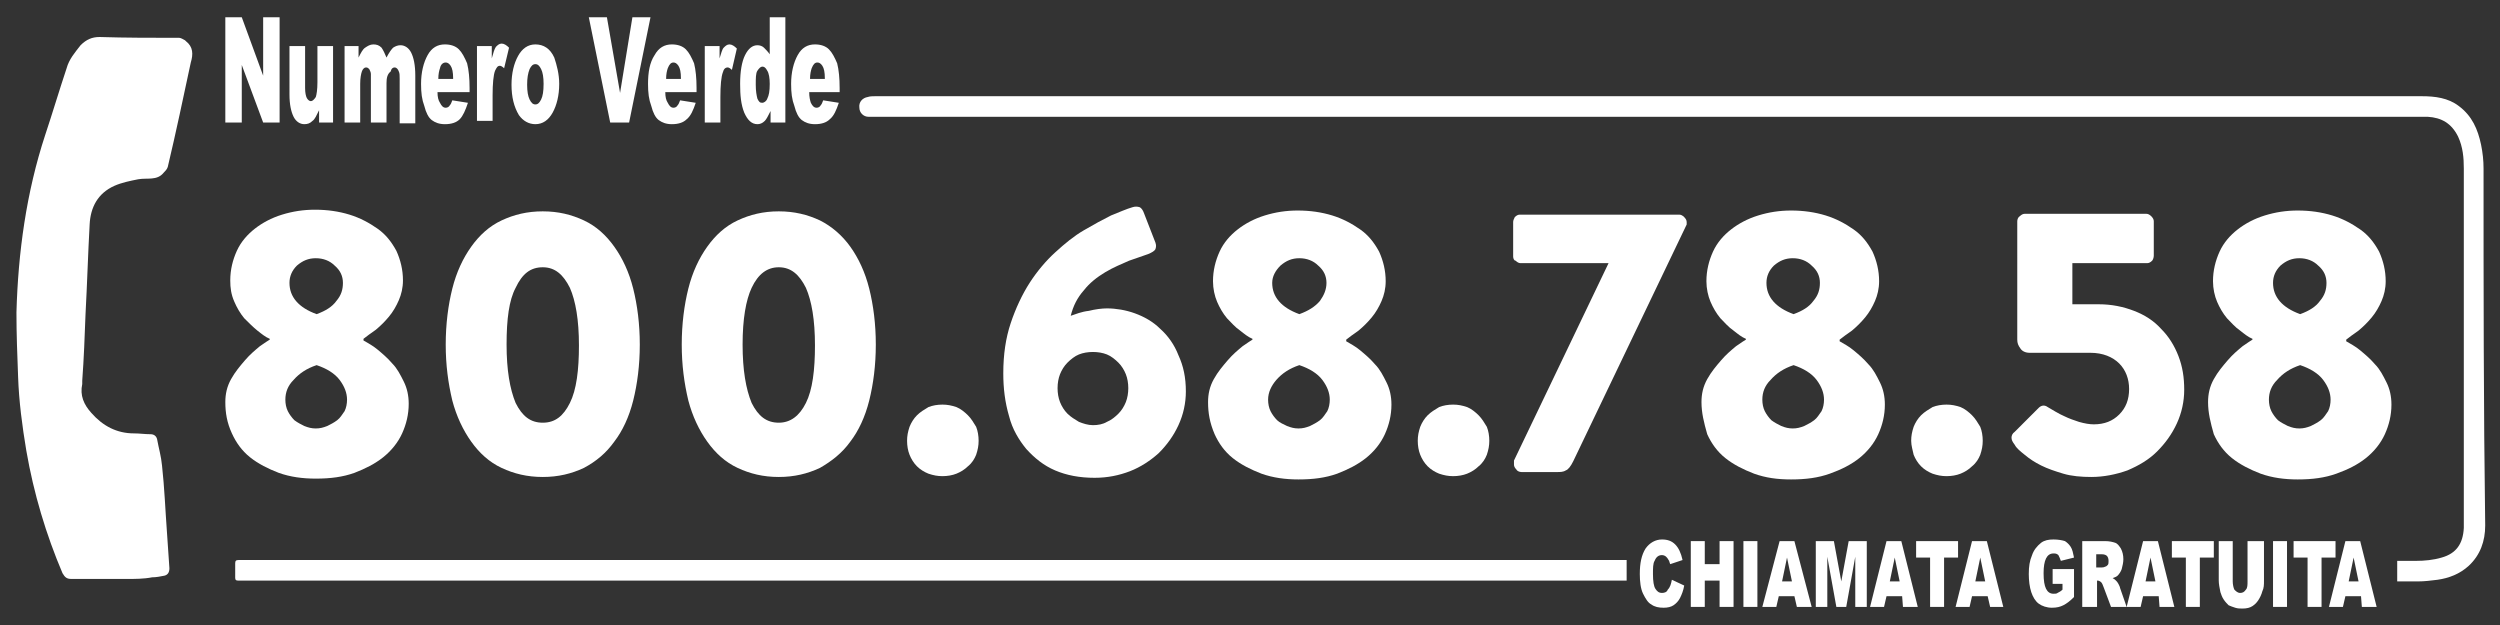 <?xml version="1.0" encoding="utf-8"?>
<!-- Generator: Adobe Illustrator 24.1.1, SVG Export Plug-In . SVG Version: 6.00 Build 0)  -->
<svg version="1.1" id="Layer_1" xmlns="http://www.w3.org/2000/svg" xmlns:xlink="http://www.w3.org/1999/xlink" x="0px" y="0px"
	 viewBox="0 0 304 76" style="enable-background:new 0 0 304 76;" xml:space="preserve">
<rect x="0" y="0" width="304" height="76" fill="#333333" stroke="none"/>
<style type="text/css">
	.st0{fill-rule:evenodd;clip-rule:evenodd;fill:#FFFFFF;}
	.st1{fill:#FFFFFF;}
</style>
<g>
	<path class="st0" d="M15.4,70.4c-2.2,0-4.5,0-6.7,0c-0.6,0-0.8-0.2-1.1-0.7C5.6,65,4.1,60,3.2,54.8c-0.5-3-0.9-6-1-9
		C2.1,43.2,2,40.6,2,38c0.2-7.3,1.2-14.6,3.5-21.6c0.9-2.7,1.7-5.4,2.6-8.1c0.3-1.1,1-1.9,1.7-2.8c0.7-0.7,1.4-1,2.3-1
		c3.2,0.1,6.4,0.1,9.7,0.1c0.2,0,0.5,0.2,0.7,0.3c0,0,0,0,0.1,0.1c0.9,0.7,0.9,1.6,0.6,2.6c-0.9,4.2-1.8,8.5-2.8,12.7
		c-0.1,0.3-0.3,0.5-0.5,0.7c-0.8,1-2,0.6-3.1,0.8c-1,0.2-2,0.4-2.9,0.8c-2,0.9-2.9,2.6-3,4.7c-0.2,3.6-0.3,7.2-0.5,10.9
		c-0.1,2.7-0.2,5.4-0.4,8.1c0,0.1,0,0.3,0,0.4c-0.3,1.4,0.2,2.5,1.1,3.5c1.4,1.6,3.1,2.5,5.2,2.5c0.7,0,1.3,0.1,2,0.1
		c0.4,0,0.7,0.2,0.8,0.6c0.2,1.1,0.5,2.1,0.6,3.2c0.3,2.7,0.4,5.4,0.6,8.1c0.1,1.5,0.2,2.9,0.3,4.4c0,0.5-0.2,0.8-0.6,0.9
		c-0.5,0.1-1,0.2-1.5,0.2C17.5,70.4,16.4,70.4,15.4,70.4C15.4,70.4,15.4,70.4,15.4,70.4z"/>
	<g>
		<g>
			<path class="st1" d="M27.4,48.9c0-1,0.2-1.9,0.7-2.8c0.5-0.9,1.1-1.6,1.7-2.3c0.6-0.7,1.2-1.2,1.8-1.7c0.6-0.4,1-0.7,1.2-0.8
				v-0.1c-0.5-0.2-1-0.6-1.5-1c-0.5-0.4-1.1-1-1.6-1.5c-0.5-0.6-0.9-1.3-1.2-2C28.1,35.8,28,35,28,34.1c0-1.3,0.3-2.5,0.8-3.6
				c0.5-1.1,1.3-2,2.2-2.7c0.9-0.7,2-1.3,3.3-1.7c1.3-0.4,2.6-0.6,4-0.6c1.5,0,2.9,0.2,4.2,0.6c1.3,0.4,2.4,1,3.4,1.7
				c1,0.7,1.7,1.6,2.3,2.7c0.5,1.1,0.8,2.3,0.8,3.6c0,0.9-0.2,1.7-0.5,2.4c-0.3,0.7-0.7,1.4-1.2,2c-0.5,0.6-1,1.1-1.6,1.6
				c-0.6,0.4-1.1,0.8-1.5,1.1v0.2c0.5,0.3,1.1,0.6,1.7,1.1c0.6,0.5,1.2,1,1.8,1.7c0.6,0.6,1,1.4,1.4,2.2c0.4,0.8,0.6,1.7,0.6,2.7
				c0,1.3-0.3,2.5-0.8,3.6c-0.5,1.1-1.3,2.1-2.3,2.9c-1,0.8-2.2,1.4-3.5,1.9c-1.4,0.5-2.9,0.7-4.7,0.7c-1.6,0-3.1-0.2-4.5-0.7
				c-1.3-0.5-2.5-1.1-3.5-1.9c-1-0.8-1.7-1.8-2.2-2.9C27.6,51.4,27.4,50.2,27.4,48.9z M34.7,48.6c0,0.5,0.1,1,0.3,1.4
				c0.2,0.4,0.5,0.8,0.8,1.1c0.4,0.3,0.8,0.5,1.2,0.7c0.5,0.2,0.9,0.3,1.4,0.3c0.5,0,0.9-0.1,1.4-0.3c0.4-0.2,0.8-0.4,1.2-0.7
				c0.4-0.3,0.6-0.7,0.9-1.1c0.2-0.4,0.3-0.9,0.3-1.4c0-0.8-0.3-1.6-0.9-2.4c-0.6-0.8-1.6-1.4-2.8-1.8c-1.2,0.4-2.1,1-2.8,1.8
				C35,46.9,34.7,47.7,34.7,48.6z M35.2,34.4c0,1.7,1.1,3,3.3,3.8c1.1-0.4,1.9-0.9,2.4-1.6c0.6-0.7,0.8-1.4,0.8-2.2
				c0-0.8-0.3-1.5-1-2.1c-0.6-0.6-1.4-0.9-2.3-0.9c-0.9,0-1.6,0.3-2.3,0.9C35.5,32.9,35.2,33.6,35.2,34.4z"/>
			<path class="st1" d="M54.2,41.9c0-2.5,0.3-4.8,0.8-6.8c0.5-2,1.3-3.7,2.3-5.1c1-1.4,2.2-2.5,3.7-3.2c1.5-0.7,3.1-1.1,5-1.1
				c1.9,0,3.5,0.4,5,1.1c1.5,0.7,2.7,1.8,3.7,3.2c1,1.4,1.8,3.1,2.3,5.1c0.5,2,0.8,4.3,0.8,6.8c0,2.5-0.3,4.8-0.8,6.8
				c-0.5,2-1.3,3.7-2.3,5c-1,1.4-2.2,2.4-3.7,3.2c-1.5,0.7-3.1,1.1-5,1.1c-1.9,0-3.5-0.4-5-1.1c-1.5-0.7-2.7-1.8-3.7-3.2
				c-1-1.4-1.8-3.1-2.3-5C54.5,46.6,54.2,44.4,54.2,41.9z M61.6,41.9c0,3.1,0.4,5.4,1.1,7.1c0.8,1.6,1.8,2.4,3.3,2.4
				s2.5-0.8,3.3-2.4c0.8-1.6,1.1-4,1.1-7c0-3.1-0.4-5.4-1.1-7c-0.8-1.6-1.8-2.5-3.3-2.5s-2.5,0.8-3.3,2.5
				C61.9,36.5,61.6,38.8,61.6,41.9z"/>
			<path class="st1" d="M82.9,41.9c0-2.5,0.3-4.8,0.8-6.8c0.5-2,1.3-3.7,2.3-5.1c1-1.4,2.2-2.5,3.7-3.2c1.5-0.7,3.1-1.1,5-1.1
				c1.9,0,3.5,0.4,5,1.1c1.4,0.7,2.7,1.8,3.7,3.2c1,1.4,1.8,3.1,2.3,5.1c0.5,2,0.8,4.3,0.8,6.8c0,2.5-0.3,4.8-0.8,6.8
				c-0.5,2-1.3,3.7-2.3,5c-1,1.4-2.3,2.4-3.7,3.2c-1.5,0.7-3.1,1.1-5,1.1c-1.9,0-3.5-0.4-5-1.1c-1.5-0.7-2.7-1.8-3.7-3.2
				c-1-1.4-1.8-3.1-2.3-5C83.2,46.6,82.9,44.4,82.9,41.9z M90.3,41.9c0,3.1,0.4,5.4,1.1,7.1c0.8,1.6,1.8,2.4,3.3,2.4
				c1.4,0,2.5-0.8,3.3-2.4c0.8-1.6,1.1-4,1.1-7c0-3.1-0.4-5.4-1.1-7c-0.8-1.6-1.8-2.5-3.3-2.5c-1.4,0-2.5,0.8-3.3,2.5
				C90.7,36.5,90.3,38.8,90.3,41.9z"/>
			<path class="st1" d="M110.3,53.6c0-0.6,0.1-1.1,0.3-1.7c0.2-0.5,0.5-1,0.9-1.4c0.4-0.4,0.9-0.7,1.4-1c0.5-0.2,1.1-0.3,1.7-0.3
				c0.6,0,1.1,0.1,1.7,0.3c0.5,0.2,1,0.6,1.4,1c0.4,0.4,0.7,0.9,1,1.4c0.2,0.5,0.3,1.1,0.3,1.7c0,0.6-0.1,1.1-0.3,1.7
				c-0.2,0.5-0.5,1-1,1.4c-0.4,0.4-0.9,0.7-1.4,0.9c-0.5,0.2-1.1,0.3-1.7,0.3c-0.6,0-1.1-0.1-1.7-0.3c-0.5-0.2-1-0.5-1.4-0.9
				c-0.4-0.4-0.7-0.9-0.9-1.4C110.4,54.8,110.3,54.2,110.3,53.6z"/>
			<path class="st1" d="M122,45.4c0-2.3,0.3-4.3,0.9-6.1c0.6-1.8,1.4-3.5,2.3-4.9c0.9-1.4,2-2.7,3.1-3.7c1.2-1.1,2.3-2,3.5-2.7
				c1.2-0.7,2.3-1.3,3.3-1.8c1-0.4,1.9-0.8,2.6-1c0.3-0.1,0.6-0.1,0.9,0c0.2,0.1,0.4,0.4,0.5,0.7l1.4,3.6c0.1,0.3,0.1,0.5,0,0.8
				c-0.1,0.2-0.4,0.4-0.9,0.6c-0.6,0.2-1.4,0.5-2.3,0.8c-0.9,0.4-1.9,0.8-2.9,1.4c-1,0.6-1.9,1.3-2.6,2.2c-0.8,0.9-1.3,1.9-1.6,3.1
				c0.6-0.2,1.3-0.5,2.2-0.6c0.8-0.2,1.6-0.3,2.2-0.3c1.1,0,2.3,0.2,3.4,0.6c1.1,0.4,2.2,1,3.1,1.9c0.9,0.8,1.7,1.9,2.2,3.2
				c0.6,1.3,0.9,2.7,0.9,4.4c0,1.4-0.3,2.8-0.9,4.1c-0.6,1.3-1.4,2.4-2.4,3.4c-1,0.9-2.2,1.7-3.5,2.2c-1.3,0.5-2.7,0.8-4.3,0.8
				c-1.8,0-3.4-0.3-4.8-0.9c-1.4-0.6-2.5-1.5-3.5-2.6c-0.9-1.1-1.7-2.4-2.1-4C122.2,48.9,122,47.2,122,45.4z M128.6,47.2
				c0,0.6,0.1,1.2,0.3,1.7c0.2,0.5,0.5,1,0.9,1.4c0.4,0.4,0.9,0.7,1.4,1c0.5,0.2,1.1,0.4,1.7,0.4c0.6,0,1.2-0.1,1.7-0.4
				c0.5-0.2,1-0.6,1.4-1c0.4-0.4,0.7-0.9,0.9-1.4c0.2-0.5,0.3-1.1,0.3-1.7s-0.1-1.2-0.3-1.7c-0.2-0.5-0.5-1-0.9-1.4
				c-0.4-0.4-0.9-0.8-1.4-1c-0.5-0.2-1.1-0.3-1.7-0.3c-0.6,0-1.2,0.1-1.7,0.3c-0.5,0.2-1,0.6-1.4,1c-0.4,0.4-0.7,0.9-0.9,1.4
				C128.7,46,128.6,46.6,128.6,47.2z"/>
			<path class="st1" d="M146.9,48.9c0-1,0.2-1.9,0.7-2.8c0.5-0.9,1.1-1.6,1.7-2.3c0.6-0.7,1.2-1.2,1.8-1.7c0.6-0.4,1-0.7,1.2-0.8
				v-0.1c-0.5-0.2-1-0.6-1.5-1c-0.6-0.4-1.1-1-1.6-1.5c-0.5-0.6-0.9-1.3-1.2-2c-0.3-0.7-0.5-1.6-0.5-2.5c0-1.3,0.3-2.5,0.8-3.6
				c0.5-1.1,1.3-2,2.2-2.7c0.9-0.7,2-1.3,3.3-1.7c1.3-0.4,2.6-0.6,4-0.6c1.5,0,2.9,0.2,4.2,0.6c1.3,0.4,2.4,1,3.4,1.7
				c1,0.7,1.7,1.6,2.3,2.7c0.5,1.1,0.8,2.3,0.8,3.6c0,0.9-0.2,1.7-0.5,2.4c-0.3,0.7-0.7,1.4-1.2,2c-0.5,0.6-1,1.1-1.6,1.6
				c-0.6,0.4-1.1,0.8-1.5,1.1v0.2c0.5,0.3,1.1,0.6,1.7,1.1c0.6,0.5,1.2,1,1.8,1.7c0.6,0.6,1,1.4,1.4,2.2c0.4,0.8,0.6,1.7,0.6,2.7
				c0,1.3-0.3,2.5-0.8,3.6c-0.5,1.1-1.3,2.1-2.3,2.9c-1,0.8-2.2,1.4-3.5,1.9c-1.4,0.5-2.9,0.7-4.7,0.7c-1.6,0-3.1-0.2-4.5-0.7
				c-1.3-0.5-2.5-1.1-3.5-1.9c-1-0.8-1.7-1.8-2.2-2.9C147.1,51.4,146.9,50.2,146.9,48.9z M154.2,48.6c0,0.5,0.1,1,0.3,1.4
				c0.2,0.4,0.5,0.8,0.8,1.1c0.3,0.3,0.8,0.5,1.2,0.7c0.5,0.2,0.9,0.3,1.4,0.3c0.5,0,0.9-0.1,1.4-0.3c0.4-0.2,0.8-0.4,1.2-0.7
				c0.4-0.3,0.6-0.7,0.9-1.1c0.2-0.4,0.3-0.9,0.3-1.4c0-0.8-0.3-1.6-0.9-2.4c-0.6-0.8-1.6-1.4-2.8-1.8c-1.2,0.4-2.1,1-2.8,1.8
				C154.6,46.9,154.2,47.7,154.2,48.6z M154.7,34.4c0,1.7,1.1,3,3.3,3.8c1.1-0.4,1.9-0.9,2.5-1.6c0.5-0.7,0.8-1.4,0.8-2.2
				c0-0.8-0.3-1.5-1-2.1c-0.6-0.6-1.4-0.9-2.3-0.9c-0.9,0-1.6,0.3-2.3,0.9C155.1,32.9,154.7,33.6,154.7,34.4z"/>
			<path class="st1" d="M172.4,53.6c0-0.6,0.1-1.1,0.3-1.7c0.2-0.5,0.5-1,0.9-1.4c0.4-0.4,0.9-0.7,1.4-1c0.5-0.2,1.1-0.3,1.7-0.3
				c0.6,0,1.1,0.1,1.7,0.3c0.5,0.2,1,0.6,1.4,1c0.4,0.4,0.7,0.9,1,1.4c0.2,0.5,0.3,1.1,0.3,1.7c0,0.6-0.1,1.1-0.3,1.7
				c-0.2,0.5-0.5,1-1,1.4c-0.4,0.4-0.9,0.7-1.4,0.9c-0.5,0.2-1.1,0.3-1.7,0.3c-0.6,0-1.1-0.1-1.7-0.3c-0.5-0.2-1-0.5-1.4-0.9
				c-0.4-0.4-0.7-0.9-0.9-1.4C172.5,54.8,172.4,54.2,172.4,53.6z"/>
			<path class="st1" d="M184,31.2V27c0-0.2,0.1-0.4,0.2-0.6c0.2-0.2,0.4-0.3,0.6-0.3h19.4c0.2,0,0.4,0.1,0.6,0.3
				c0.2,0.2,0.3,0.4,0.3,0.6v0.3l-13.8,28.8c-0.3,0.6-0.6,1-0.9,1.1c-0.3,0.2-0.7,0.2-1,0.2H185c-0.2,0-0.5-0.1-0.6-0.3
				c-0.2-0.2-0.3-0.4-0.3-0.6v-0.5l11.5-24h-10.7c-0.2,0-0.4-0.1-0.6-0.3C184.1,31.7,184,31.4,184,31.2z"/>
			<path class="st1" d="M206.9,48.9c0-1,0.2-1.9,0.7-2.8c0.5-0.9,1.1-1.6,1.7-2.3c0.6-0.7,1.2-1.2,1.8-1.7c0.6-0.4,1-0.7,1.2-0.8
				v-0.1c-0.5-0.2-1-0.6-1.5-1c-0.6-0.4-1.1-1-1.6-1.5c-0.5-0.6-0.9-1.3-1.2-2c-0.3-0.7-0.5-1.6-0.5-2.5c0-1.3,0.3-2.5,0.8-3.6
				c0.5-1.1,1.3-2,2.2-2.7c0.9-0.7,2-1.3,3.3-1.7c1.3-0.4,2.6-0.6,4-0.6c1.5,0,2.9,0.2,4.2,0.6c1.3,0.4,2.4,1,3.4,1.7
				c1,0.7,1.7,1.6,2.3,2.7c0.5,1.1,0.8,2.3,0.8,3.6c0,0.9-0.2,1.7-0.5,2.4c-0.3,0.7-0.7,1.4-1.2,2c-0.5,0.6-1,1.1-1.6,1.6
				c-0.6,0.4-1.1,0.8-1.5,1.1v0.2c0.5,0.3,1.1,0.6,1.7,1.1c0.6,0.5,1.2,1,1.8,1.7c0.6,0.6,1,1.4,1.4,2.2c0.4,0.8,0.6,1.7,0.6,2.7
				c0,1.3-0.3,2.5-0.8,3.6c-0.5,1.1-1.3,2.1-2.3,2.9c-1,0.8-2.2,1.4-3.6,1.9c-1.4,0.5-2.9,0.7-4.7,0.7c-1.7,0-3.1-0.2-4.5-0.7
				c-1.3-0.5-2.5-1.1-3.5-1.9c-1-0.8-1.7-1.8-2.2-2.9C207.2,51.4,206.9,50.2,206.9,48.9z M214.3,48.6c0,0.5,0.1,1,0.3,1.4
				c0.2,0.4,0.5,0.8,0.8,1.1c0.4,0.3,0.8,0.5,1.2,0.7c0.5,0.2,0.9,0.3,1.4,0.3c0.5,0,0.9-0.1,1.4-0.3c0.4-0.2,0.8-0.4,1.2-0.7
				c0.4-0.3,0.6-0.7,0.9-1.1c0.2-0.4,0.3-0.9,0.3-1.4c0-0.8-0.3-1.6-0.9-2.4c-0.6-0.8-1.6-1.4-2.8-1.8c-1.2,0.4-2.1,1-2.8,1.8
				C214.6,46.9,214.3,47.7,214.3,48.6z M214.8,34.4c0,1.7,1.1,3,3.3,3.8c1.1-0.4,1.9-0.9,2.4-1.6c0.6-0.7,0.8-1.4,0.8-2.2
				c0-0.8-0.3-1.5-1-2.1c-0.6-0.6-1.4-0.9-2.3-0.9c-0.9,0-1.6,0.3-2.3,0.9C215.1,32.9,214.8,33.6,214.8,34.4z"/>
			<path class="st1" d="M232.4,53.6c0-0.6,0.1-1.1,0.3-1.7c0.2-0.5,0.5-1,0.9-1.4c0.4-0.4,0.9-0.7,1.4-1c0.5-0.2,1.1-0.3,1.7-0.3
				c0.6,0,1.1,0.1,1.7,0.3c0.5,0.2,1,0.6,1.4,1c0.4,0.4,0.7,0.9,1,1.4c0.2,0.5,0.3,1.1,0.3,1.7c0,0.6-0.1,1.1-0.3,1.7
				c-0.2,0.5-0.5,1-1,1.4c-0.4,0.4-0.9,0.7-1.4,0.9c-0.5,0.2-1.1,0.3-1.7,0.3c-0.6,0-1.1-0.1-1.7-0.3c-0.5-0.2-1-0.5-1.4-0.9
				c-0.4-0.4-0.7-0.9-0.9-1.4C232.6,54.8,232.4,54.2,232.4,53.6z"/>
			<path class="st1" d="M244.6,53.2c0-0.2,0.1-0.5,0.4-0.7l2.9-2.9c0.3-0.3,0.7-0.4,1.1-0.1c0.7,0.4,1.3,0.8,2,1.1
				c0.6,0.3,1.2,0.5,1.8,0.7c0.7,0.2,1.3,0.3,1.8,0.3c1.3,0,2.3-0.4,3.1-1.2c0.8-0.8,1.2-1.8,1.2-3.1c0-1.2-0.4-2.3-1.2-3.1
				c-0.8-0.8-2-1.3-3.5-1.3h-7.4c-0.5,0-0.9-0.2-1.1-0.5c-0.3-0.4-0.4-0.7-0.4-1.1V26.9c0-0.2,0.1-0.5,0.3-0.6
				c0.2-0.2,0.4-0.3,0.6-0.3H261c0.2,0,0.4,0.1,0.6,0.3c0.2,0.2,0.3,0.4,0.3,0.6v4.2c0,0.2-0.1,0.5-0.2,0.6
				c-0.2,0.2-0.4,0.3-0.6,0.3H252v5h3.2c1.6,0,3,0.3,4.3,0.8c1.3,0.5,2.4,1.2,3.3,2.2c0.9,0.9,1.6,2,2.1,3.3
				c0.5,1.3,0.7,2.6,0.7,4.1c0,1.4-0.3,2.8-0.9,4.1c-0.6,1.3-1.4,2.4-2.4,3.4c-1,1-2.2,1.7-3.6,2.3c-1.4,0.5-2.9,0.8-4.4,0.8
				c-1.2,0-2.4-0.1-3.4-0.4c-1-0.3-1.9-0.6-2.7-1c-0.8-0.4-1.4-0.8-2-1.3c-0.5-0.4-1-0.8-1.2-1.2C244.7,53.7,244.6,53.5,244.6,53.2z
				"/>
			<path class="st1" d="M268.5,48.9c0-1,0.2-1.9,0.7-2.8c0.5-0.9,1.1-1.6,1.7-2.3c0.6-0.7,1.2-1.2,1.8-1.7c0.6-0.4,1-0.7,1.2-0.8
				v-0.1c-0.5-0.2-1-0.6-1.5-1c-0.6-0.4-1.1-1-1.6-1.5c-0.5-0.6-0.9-1.3-1.2-2c-0.3-0.7-0.5-1.6-0.5-2.5c0-1.3,0.3-2.5,0.8-3.6
				c0.5-1.1,1.3-2,2.2-2.7c0.9-0.7,2-1.3,3.3-1.7c1.3-0.4,2.6-0.6,4-0.6c1.5,0,2.9,0.2,4.2,0.6c1.3,0.4,2.4,1,3.4,1.7
				c1,0.7,1.7,1.6,2.3,2.7c0.5,1.1,0.8,2.3,0.8,3.6c0,0.9-0.2,1.7-0.5,2.4c-0.3,0.7-0.7,1.4-1.2,2c-0.5,0.6-1,1.1-1.6,1.6
				c-0.6,0.4-1.1,0.8-1.5,1.1v0.2c0.5,0.3,1.1,0.6,1.7,1.1c0.6,0.5,1.2,1,1.8,1.7c0.6,0.6,1,1.4,1.4,2.2c0.4,0.8,0.6,1.7,0.6,2.7
				c0,1.3-0.3,2.5-0.8,3.6c-0.5,1.1-1.3,2.1-2.3,2.9c-1,0.8-2.2,1.4-3.6,1.9c-1.4,0.5-2.9,0.7-4.7,0.7c-1.6,0-3.1-0.2-4.5-0.7
				c-1.3-0.5-2.5-1.1-3.5-1.9c-1-0.8-1.7-1.8-2.2-2.9C268.8,51.4,268.5,50.2,268.5,48.9z M275.9,48.6c0,0.5,0.1,1,0.3,1.4
				c0.2,0.4,0.5,0.8,0.8,1.1c0.4,0.3,0.8,0.5,1.2,0.7c0.5,0.2,0.9,0.3,1.4,0.3c0.5,0,0.9-0.1,1.4-0.3c0.4-0.2,0.8-0.4,1.2-0.7
				c0.4-0.3,0.6-0.7,0.9-1.1c0.2-0.4,0.3-0.9,0.3-1.4c0-0.8-0.3-1.6-0.9-2.4c-0.6-0.8-1.6-1.4-2.8-1.8c-1.2,0.4-2.1,1-2.8,1.8
				C276.2,46.9,275.9,47.7,275.9,48.6z M276.4,34.4c0,1.7,1.1,3,3.3,3.8c1.1-0.4,1.9-0.9,2.4-1.6c0.6-0.7,0.8-1.4,0.8-2.2
				c0-0.8-0.3-1.5-1-2.1c-0.6-0.6-1.4-0.9-2.3-0.9c-0.9,0-1.6,0.3-2.3,0.9C276.7,32.9,276.4,33.6,276.4,34.4z"/>
		</g>
	</g>
	<g>
		<g>
			<path class="st1" d="M27.4,2.1h2L32,9.2V2.1h2v12.8h-2l-2.6-7v7h-2V2.1z"/>
			<path class="st1" d="M40.6,14.9h-1.8v-1.5c-0.3,0.6-0.5,1.1-0.8,1.3c-0.3,0.3-0.6,0.4-1,0.4c-0.5,0-1-0.3-1.3-0.9
				c-0.3-0.6-0.5-1.5-0.5-2.7V5.6h1.9v5.1c0,0.6,0.1,1,0.2,1.2c0.1,0.2,0.3,0.4,0.5,0.4c0.2,0,0.4-0.2,0.6-0.5
				c0.1-0.3,0.2-0.9,0.2-1.8V5.6h1.9V14.9z"/>
			<path class="st1" d="M41.8,5.6h1.8V7c0.3-0.6,0.5-1,0.8-1.2c0.3-0.2,0.6-0.4,1-0.4c0.4,0,0.7,0.1,1,0.4c0.2,0.3,0.4,0.7,0.6,1.2
				c0.3-0.6,0.6-1,0.8-1.2c0.3-0.2,0.6-0.3,0.9-0.3c0.5,0,1,0.3,1.3,0.9c0.3,0.6,0.5,1.5,0.5,2.8v5.8h-1.9V9.6c0-0.4,0-0.7-0.1-0.9
				c-0.1-0.3-0.3-0.5-0.5-0.5c-0.2,0-0.4,0.1-0.5,0.5C47.1,9,47,9.5,47,10.1v4.8h-1.9V9.8c0-0.4,0-0.7,0-0.8c0-0.2-0.1-0.4-0.2-0.6
				c-0.1-0.1-0.2-0.2-0.4-0.2c-0.2,0-0.4,0.2-0.5,0.5c-0.1,0.3-0.2,0.8-0.2,1.5v4.7h-1.9V5.6z"/>
			<path class="st1" d="M57.1,11.2h-3.9c0,0.6,0.1,1,0.3,1.3c0.2,0.4,0.4,0.6,0.7,0.6c0.2,0,0.4-0.1,0.5-0.3
				c0.1-0.1,0.2-0.3,0.3-0.6l1.9,0.3c-0.3,0.9-0.6,1.6-1,2c-0.4,0.4-1,0.6-1.8,0.6c-0.7,0-1.2-0.2-1.6-0.5c-0.4-0.3-0.7-0.9-0.9-1.7
				c-0.3-0.8-0.4-1.6-0.4-2.7c0-1.4,0.3-2.6,0.8-3.5c0.5-0.9,1.2-1.3,2.1-1.3c0.7,0,1.3,0.2,1.7,0.6c0.4,0.4,0.7,1,1,1.7
				c0.2,0.8,0.3,1.8,0.3,3V11.2z M55.1,9.5c0-0.7-0.1-1.2-0.3-1.5c-0.2-0.3-0.4-0.4-0.6-0.4c-0.3,0-0.6,0.2-0.7,0.7
				c-0.1,0.3-0.2,0.7-0.2,1.3H55.1z"/>
			<path class="st1" d="M58,5.6h1.8v1.5c0.2-0.7,0.3-1.1,0.5-1.4c0.2-0.2,0.4-0.4,0.7-0.4c0.3,0,0.6,0.2,0.9,0.5l-0.6,2.5
				c-0.2-0.2-0.4-0.3-0.5-0.3c-0.3,0-0.4,0.2-0.6,0.6c-0.2,0.5-0.3,1.6-0.3,3v3.1H58V5.6z"/>
			<path class="st1" d="M62.2,10.3c0-1.4,0.3-2.6,0.8-3.5c0.5-0.9,1.2-1.4,2.1-1.4c1,0,1.8,0.5,2.3,1.6C67.7,7.9,68,9,68,10.2
				c0,1.4-0.3,2.6-0.8,3.5c-0.5,0.9-1.2,1.4-2.1,1.4c-0.8,0-1.5-0.4-2-1.1C62.5,13,62.2,11.8,62.2,10.3z M64.1,10.3
				c0,0.8,0.1,1.4,0.3,1.8c0.2,0.4,0.4,0.6,0.7,0.6c0.3,0,0.5-0.2,0.7-0.6c0.2-0.4,0.3-1,0.3-1.9c0-0.8-0.1-1.4-0.3-1.8
				c-0.2-0.4-0.4-0.6-0.7-0.6c-0.3,0-0.5,0.2-0.7,0.6C64.2,8.9,64.1,9.5,64.1,10.3z"/>
			<path class="st1" d="M71.6,2.1h2.2l1.6,9.2l1.5-9.2h2.2l-2.6,12.8h-2.3L71.6,2.1z"/>
			<path class="st1" d="M84.8,11.2h-3.9c0,0.6,0.1,1,0.3,1.3c0.2,0.4,0.4,0.6,0.7,0.6c0.2,0,0.4-0.1,0.5-0.3
				c0.1-0.1,0.2-0.3,0.3-0.6l1.9,0.3c-0.3,0.9-0.6,1.6-1.1,2c-0.4,0.4-1,0.6-1.8,0.6c-0.7,0-1.2-0.2-1.6-0.5
				c-0.4-0.3-0.7-0.9-0.9-1.7c-0.3-0.8-0.4-1.6-0.4-2.7c0-1.4,0.2-2.6,0.8-3.5c0.5-0.9,1.2-1.3,2.1-1.3c0.7,0,1.3,0.2,1.7,0.6
				c0.4,0.4,0.7,1,1,1.7c0.2,0.8,0.3,1.8,0.3,3V11.2z M82.8,9.5c0-0.7-0.1-1.2-0.3-1.5c-0.2-0.3-0.4-0.4-0.6-0.4
				c-0.3,0-0.5,0.2-0.7,0.7c-0.1,0.3-0.2,0.7-0.2,1.3H82.8z"/>
			<path class="st1" d="M85.7,5.6h1.8v1.5C87.7,6.5,87.8,6,88,5.8c0.2-0.2,0.4-0.4,0.7-0.4c0.3,0,0.6,0.2,0.9,0.5L89,8.5
				c-0.2-0.2-0.4-0.3-0.5-0.3c-0.3,0-0.5,0.2-0.6,0.6c-0.2,0.5-0.3,1.6-0.3,3v3.1h-1.9V5.6z"/>
			<path class="st1" d="M95.5,2.1v12.8h-1.8v-1.4c-0.3,0.6-0.5,1-0.7,1.2c-0.3,0.3-0.6,0.4-0.9,0.4c-0.7,0-1.2-0.5-1.6-1.4
				c-0.4-1-0.5-2.1-0.5-3.5c0-1.5,0.2-2.7,0.6-3.5c0.4-0.8,0.9-1.2,1.5-1.2c0.3,0,0.6,0.1,0.8,0.3c0.2,0.2,0.5,0.5,0.7,0.8V2.1H95.5
				z M93.6,10.2c0-0.7-0.1-1.3-0.3-1.6c-0.2-0.4-0.4-0.5-0.6-0.5c-0.2,0-0.4,0.2-0.6,0.5c-0.2,0.3-0.2,0.9-0.2,1.7
				c0,0.8,0.1,1.3,0.2,1.7c0.2,0.4,0.3,0.5,0.6,0.5c0.2,0,0.5-0.2,0.6-0.5C93.5,11.6,93.6,11.1,93.6,10.2z"/>
			<path class="st1" d="M102.3,11.2h-3.9c0,0.6,0.1,1,0.2,1.3c0.2,0.4,0.4,0.6,0.7,0.6c0.2,0,0.4-0.1,0.5-0.3
				c0.1-0.1,0.2-0.3,0.3-0.6l1.9,0.3c-0.3,0.9-0.6,1.6-1.1,2c-0.4,0.4-1,0.6-1.8,0.6c-0.7,0-1.2-0.2-1.6-0.5
				c-0.4-0.3-0.7-0.9-0.9-1.7c-0.3-0.8-0.4-1.6-0.4-2.7c0-1.4,0.3-2.6,0.8-3.5c0.5-0.9,1.2-1.3,2.1-1.3c0.7,0,1.3,0.2,1.7,0.6
				c0.4,0.4,0.7,1,1,1.7c0.2,0.8,0.3,1.8,0.3,3V11.2z M100.3,9.5c0-0.7-0.1-1.2-0.3-1.5c-0.2-0.3-0.4-0.4-0.6-0.4
				c-0.3,0-0.5,0.2-0.7,0.7c-0.1,0.3-0.2,0.7-0.2,1.3H100.3z"/>
		</g>
	</g>
	<g>
		<g>
			<path class="st0" d="M197.8,68.1c-41,0-81.8,0-93.9,0c-3.4,0-6.9,0-10.3,0c-21.4,0-42.7,0-64.1,0c-0.2,0-0.3,0-0.5,0
				c-0.3,0-0.4,0.1-0.4,0.4c0,0.4,0,0.8,0,1.2c0,1-0.1,0.9,0.9,0.9c30.3,0,104.2,0,168.3,0V68.1z"/>
			<path class="st0" d="M302,20.5c0-1-0.1-1.9-0.3-2.9c-0.4-1.9-1.1-3.5-2.7-4.7c-1.3-1-2.9-1.2-4.5-1.2c-23.9,0-164.2,0-188.1,0
				c-0.3,0-0.6,0-0.9,0.1c-0.6,0.1-1.1,0.6-1,1.3c0,0.6,0.5,1.1,1.1,1.1c0.2,0,0.5,0,0.7,0c24,0,164.3,0,188.3,0c0.2,0,0.4,0,0.6,0
				c1.7,0.1,2.9,0.8,3.7,2.4c0.6,1.3,0.7,2.6,0.7,3.9c0,14.4,0,28.7,0,43.1c0,0.2,0,0.4,0,0.6c-0.1,1.9-0.9,3.1-2.7,3.6
				c-1,0.3-2.1,0.4-3.1,0.4c-0.7,0-1.5,0-2.3,0v2.5c0.8,0,1.7,0,2.5,0c0.8,0,1.6-0.1,2.4-0.2c1.4-0.2,2.7-0.7,3.8-1.7
				c1.4-1.3,2-3,2-4.9C302,49.4,302,35,302,20.5z"/>
		</g>
	</g>
	<g>
		<path class="st1" d="M203.3,70.5l1.5,0.7c-0.1,0.6-0.3,1.1-0.5,1.5c-0.2,0.4-0.5,0.7-0.8,0.9c-0.3,0.2-0.7,0.3-1.2,0.3
			c-0.6,0-1.1-0.1-1.5-0.4c-0.4-0.2-0.7-0.7-1-1.3c-0.3-0.6-0.4-1.5-0.4-2.4c0-1.3,0.2-2.3,0.7-3.1c0.5-0.7,1.2-1.1,2-1.1
			c0.7,0,1.2,0.2,1.6,0.6c0.4,0.4,0.7,1,0.9,1.9l-1.5,0.5c-0.1-0.2-0.1-0.4-0.2-0.5c-0.1-0.2-0.2-0.3-0.3-0.4
			c-0.1-0.1-0.3-0.2-0.5-0.2c-0.4,0-0.7,0.2-0.9,0.7c-0.2,0.3-0.2,0.9-0.2,1.6c0,0.9,0.1,1.5,0.3,1.8c0.2,0.3,0.4,0.5,0.8,0.5
			c0.3,0,0.6-0.1,0.7-0.4C203.1,71.4,203.2,71,203.3,70.5z"/>
		<path class="st1" d="M205.6,65.8h1.7v2.8h1.8v-2.8h1.7v8h-1.7v-3.2h-1.8v3.2h-1.7V65.8z"/>
		<path class="st1" d="M212,65.8h1.7v8H212V65.8z"/>
		<path class="st1" d="M218.2,72.5h-1.9l-0.3,1.3h-1.7l2.1-8h1.8l2.1,8h-1.8L218.2,72.5z M217.9,70.7l-0.6-2.9l-0.6,2.9H217.9z"/>
		<path class="st1" d="M220.8,65.8h2.2l0.9,4.9l0.9-4.9h2.2v8h-1.4v-6.1l-1.1,6.1h-1.2l-1.1-6.1v6.1h-1.4V65.8z"/>
		<path class="st1" d="M231.3,72.5h-1.9l-0.3,1.3h-1.7l2-8h1.8l2,8h-1.8L231.3,72.5z M231,70.7l-0.6-2.9l-0.6,2.9H231z"/>
		<path class="st1" d="M233,65.8h5.1v2h-1.7v6h-1.7v-6H233V65.8z"/>
		<path class="st1" d="M241.7,72.5h-1.9l-0.3,1.3h-1.7l2-8h1.8l2,8H242L241.7,72.5z M241.4,70.7l-0.6-2.9l-0.6,2.9H241.4z"/>
		<path class="st1" d="M287.1,72.5h-1.9l-0.3,1.3h-1.7l2-8h1.8l2,8h-1.8L287.1,72.5z M286.8,70.7l-0.6-2.9l-0.6,2.9H286.8z"/>
		<path class="st1" d="M249.6,70.9v-1.7h2.6v3.4c-0.5,0.5-0.9,0.8-1.3,1c-0.4,0.2-0.8,0.3-1.4,0.3c-0.6,0-1.2-0.2-1.6-0.5
			c-0.4-0.3-0.7-0.8-0.9-1.4c-0.2-0.6-0.3-1.4-0.3-2.2c0-0.9,0.1-1.6,0.4-2.3c0.2-0.6,0.6-1.1,1.1-1.5c0.4-0.3,0.9-0.4,1.5-0.4
			c0.6,0,1.1,0.1,1.4,0.2c0.3,0.2,0.5,0.4,0.7,0.7c0.2,0.3,0.3,0.8,0.4,1.3l-1.6,0.4c-0.1-0.3-0.2-0.5-0.3-0.7
			c-0.2-0.2-0.4-0.2-0.6-0.2c-0.4,0-0.7,0.2-0.9,0.6c-0.2,0.4-0.3,1-0.3,1.8c0,0.9,0.1,1.5,0.3,1.9c0.2,0.4,0.5,0.6,0.9,0.6
			c0.2,0,0.4,0,0.5-0.1c0.2-0.1,0.4-0.2,0.6-0.4v-0.7H249.6z"/>
		<path class="st1" d="M253.2,73.8v-8h2.8c0.5,0,0.9,0.1,1.2,0.2c0.3,0.1,0.5,0.4,0.7,0.7c0.2,0.4,0.3,0.8,0.3,1.3
			c0,0.4-0.1,0.8-0.2,1.2c-0.1,0.3-0.3,0.6-0.5,0.8c-0.1,0.1-0.3,0.2-0.6,0.3c0.2,0.1,0.3,0.2,0.4,0.3c0.1,0.1,0.2,0.2,0.3,0.4
			c0.1,0.2,0.2,0.4,0.2,0.5l0.8,2.3h-1.9l-0.9-2.4c-0.1-0.3-0.2-0.5-0.3-0.6c-0.1-0.1-0.3-0.2-0.4-0.2h-0.1v3.2H253.2z M254.9,69
			h0.7c0.1,0,0.2,0,0.4-0.1c0.1,0,0.2-0.1,0.3-0.2c0.1-0.1,0.1-0.3,0.1-0.5c0-0.3-0.1-0.5-0.2-0.6c-0.1-0.1-0.3-0.2-0.6-0.2h-0.7V69
			z"/>
		<path class="st1" d="M262.5,72.5h-1.9l-0.3,1.3h-1.7l2-8h1.8l2,8h-1.8L262.5,72.5z M262.1,70.7l-0.6-2.9l-0.6,2.9H262.1z"/>
		<path class="st1" d="M264.1,65.8h5.1v2h-1.7v6h-1.7v-6h-1.7V65.8z"/>
		<path class="st1" d="M273.6,65.8h1.7v4.8c0,0.5,0,0.9-0.2,1.3c-0.1,0.4-0.3,0.8-0.5,1.1c-0.2,0.3-0.4,0.5-0.7,0.7
			c-0.3,0.2-0.7,0.3-1.2,0.3c-0.3,0-0.6,0-0.9-0.1c-0.3-0.1-0.6-0.2-0.8-0.3c-0.2-0.2-0.4-0.4-0.6-0.7c-0.2-0.3-0.3-0.6-0.4-0.9
			c-0.1-0.5-0.2-1-0.2-1.4v-4.8h1.7v4.9c0,0.4,0.1,0.8,0.2,1c0.2,0.2,0.4,0.4,0.7,0.4c0.3,0,0.5-0.1,0.7-0.4c0.2-0.2,0.2-0.6,0.2-1
			V65.8z"/>
		<path class="st1" d="M276.4,65.8h1.7v8h-1.7V65.8z"/>
		<path class="st1" d="M278.9,65.8h5.1v2h-1.7v6h-1.7v-6h-1.7V65.8z"/>
	</g>
</g>
</svg>
